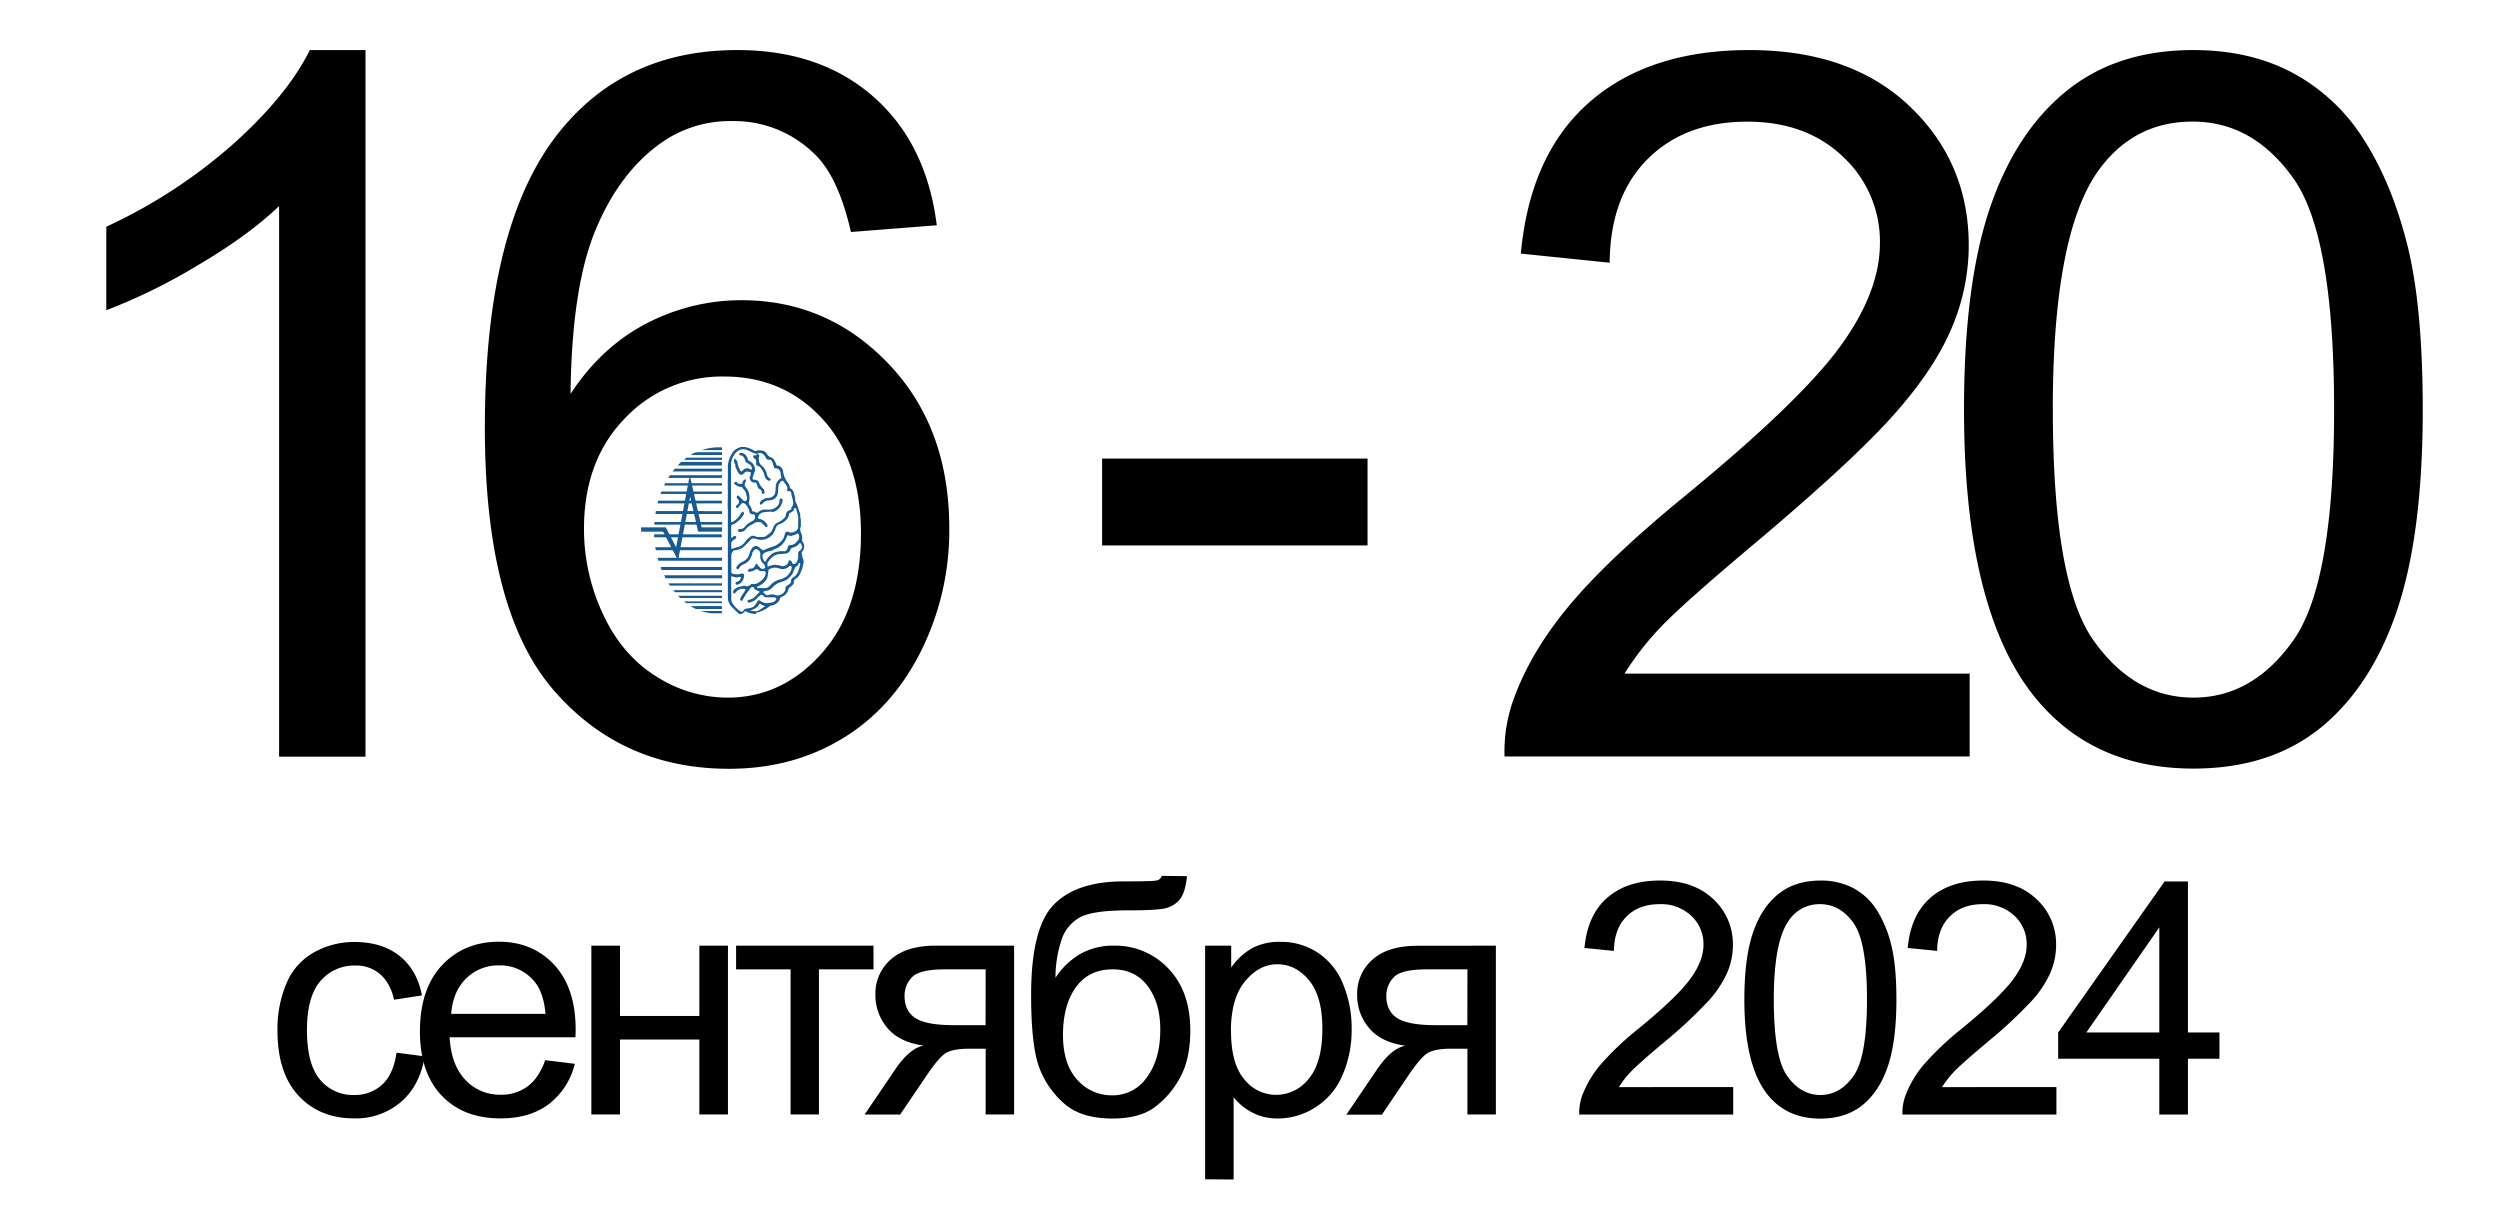 <?xml version="1.0" encoding="UTF-8"?> <svg xmlns="http://www.w3.org/2000/svg" xmlns:xlink="http://www.w3.org/1999/xlink" id="Слой_1" data-name="Слой 1" viewBox="0 0 844.32 408.67"><defs><style>.cls-1{fill:none;}.cls-2{clip-path:url(#clip-path);}.cls-3{fill:#185a92;}</style><clipPath id="clip-path"><rect class="cls-1" x="216.52" y="150.91" width="57.62" height="56.66"></rect></clipPath></defs><path d="M123.44,255.54H94.26V69.6Q83.73,79.65,66.62,89.7A195.85,195.85,0,0,1,35.9,104.78V76.57A176.24,176.24,0,0,0,78.7,48.69Q97,32.31,104.64,16.91h18.8Z"></path><path d="M316.38,76.08l-29,2.27q-3.9-17.17-11-25A38.62,38.62,0,0,0,247.16,40.9a40.11,40.11,0,0,0-24.48,7.79Q208.91,58.74,201,78T192.69,133q10.55-16,25.78-23.83a69.28,69.28,0,0,1,31.94-7.78q29.18,0,49.68,21.48t20.51,55.52A91.33,91.33,0,0,1,311,220q-9.65,19.22-26.5,29.43t-38.26,10.21q-36.48,0-59.49-26.83t-23-88.43q0-68.9,25.45-100.18Q211.33,16.91,249,16.91q28,0,45.95,15.73T316.38,76.08ZM197.23,178.54a67.64,67.64,0,0,0,6.41,28.85q6.39,13.79,17.91,21a44.77,44.77,0,0,0,24.15,7.22q18.48,0,31.78-14.92t13.29-40.52q0-24.65-13.13-38.83t-33.07-14.18A45,45,0,0,0,211,141.33Q197.24,155.52,197.23,178.54Z"></path><path d="M372.21,184.21V154.87h89.65v29.34Z"></path><path d="M665.21,227.49v28H508.13a51.5,51.5,0,0,1,3.4-20.27q6-16.05,19.21-31.61t38.18-36q38.75-31.77,52.36-50.33t13.62-35.1A39,39,0,0,0,622.5,53q-12.4-11.91-32.35-11.91-21.07,0-33.71,12.64t-12.81,35l-30-3.08q3.08-33.56,23.18-51.15t54-17.59q34.2,0,54.15,19t19.94,47a71.36,71.36,0,0,1-5.84,28.05q-5.84,13.77-19.37,29t-45,41.83q-26.25,22-33.72,29.91a96.58,96.58,0,0,0-12.32,15.8Z"></path><path d="M663.3,138.33q0-42.15,8.67-67.84t25.78-39.64q17.1-13.94,43-13.94,19.13,0,33.55,7.7a64.22,64.22,0,0,1,23.83,22.21q9.41,14.52,14.75,35.34t5.35,56.17q0,41.82-8.59,67.52T784,245.57q-17.12,14-43.2,14-34.38,0-54-24.64Q663.3,205.28,663.3,138.33Zm30,0q0,58.53,13.7,77.9t33.8,19.37q20.1,0,33.8-19.46t13.69-77.81q0-58.68-13.69-78T740.46,41.07q-20.1,0-32.1,17Q693.28,79.81,693.29,138.33Z"></path><path d="M133.91,355.52l9.51,1.24q-1.56,9.83-8,15.39a23.26,23.26,0,0,1-15.76,5.56q-11.72,0-18.83-7.66t-7.12-21.94A39.65,39.65,0,0,1,96.79,332a21.41,21.41,0,0,1,9.32-10.4,27.64,27.64,0,0,1,13.62-3.46q9.28,0,15.2,4.7t7.57,13.34l-9.4,1.45q-1.33-5.74-4.75-8.64a12.26,12.26,0,0,0-8.25-2.9,15,15,0,0,0-11.87,5.23q-4.56,5.25-4.56,16.57,0,11.51,4.4,16.71a14.35,14.35,0,0,0,11.5,5.21,13.57,13.57,0,0,0,9.5-3.49Q132.9,362.78,133.91,355.52Z"></path><path d="M184.13,358.05l10,1.23a24.33,24.33,0,0,1-8.75,13.59Q179,377.72,169,377.71q-12.51,0-19.84-7.71t-7.34-21.62q0-14.38,7.42-22.34t19.22-8q11.44,0,18.7,7.79t7.25,21.91q0,.85-.06,2.58H151.85q.54,9.39,5.32,14.39a15.84,15.84,0,0,0,11.93,5,14.72,14.72,0,0,0,9.07-2.8Q181.94,364.17,184.13,358.05Zm-31.74-15.63h31.85q-.65-7.2-3.65-10.8a14.82,14.82,0,0,0-12-5.58,15.34,15.34,0,0,0-11.2,4.46Q152.88,335,152.39,342.42Z"></path><path d="M199.72,319.38h9.67v23.74h26.8V319.38h9.66v57h-9.66v-25.3h-26.8v25.3h-9.67Z"></path><path d="M248.6,319.38H295v8H276.58v49H267v-49H248.6Z"></path><path d="M342.49,319.38v57h-9.61V354.18h-5.59q-5.1,0-7.6,1.32T312.42,364L304,376.42H292l10.42-15.36q4.77-7,9.5-7.95-8.26-1.12-12.27-6a16.94,16.94,0,0,1-4-11.12,15.26,15.26,0,0,1,5.24-12q5.24-4.62,15.17-4.62Zm-9.61,8H319.13q-8.65,0-11.15,2.69a8.94,8.94,0,0,0-2.49,6.28c0,3.4,1.22,5.9,3.68,7.49s6.79,2.39,13,2.39h10.69Z"></path><path d="M392.34,295.8l8.54.11c-.39,3.83-1.24,6.49-2.55,8a8.9,8.9,0,0,1-5.05,2.9q-3.09.65-12.11.64-12,0-16.33,2.31a13.25,13.25,0,0,0-6.25,7.39,41.08,41.08,0,0,0-2.13,13.08,25.13,25.13,0,0,1,8.54-8.14,22.3,22.3,0,0,1,11-2.71,24.63,24.63,0,0,1,18.58,7.7Q402,334.79,402,348q0,10-3.71,16.38a30,30,0,0,1-8.78,9.89q-5.07,3.48-13.83,3.49-10.15,0-15.79-4.65a30,30,0,0,1-8.65-11.9q-3-7.25-3-25.24,0-22.6,7.66-30.45t23.55-7.85c6.59,0,10.33-.1,11.22-.32A2.17,2.17,0,0,0,392.34,295.8Zm-.48,51.88q0-8.91-4.22-14.61t-11.89-5.69q-8,0-12.36,6T359,349.46q0,9.93,4.81,15.2a15.39,15.39,0,0,0,11.84,5.26,13.87,13.87,0,0,0,11.69-6.1Q391.87,357.73,391.86,347.68Z"></path><path d="M407,398.28v-78.9h8.81v7.41a21.68,21.68,0,0,1,7-6.53,19.37,19.37,0,0,1,9.51-2.17,22.5,22.5,0,0,1,12.89,3.76,22.93,22.93,0,0,1,8.43,10.61,38.67,38.67,0,0,1,2.85,15,38.2,38.2,0,0,1-3.14,15.76A23.7,23.7,0,0,1,444.21,374a23.44,23.44,0,0,1-12.6,3.74,18.19,18.19,0,0,1-8.67-2,19.63,19.63,0,0,1-6.31-5.16v27.77Zm8.75-50.06q0,11,4.46,16.27a13.67,13.67,0,0,0,10.8,5.27,14,14,0,0,0,11-5.45q4.59-5.46,4.59-16.9,0-10.89-4.49-16.32t-10.71-5.43q-6.18,0-10.93,5.78T415.71,348.22Z"></path><path d="M505.2,319.38v57h-9.61V354.18H490q-5.1,0-7.6,1.32T475.12,364l-8.43,12.46h-12l10.42-15.36q4.78-7,9.51-7.95-8.26-1.12-12.27-6a16.94,16.94,0,0,1-4-11.12,15.28,15.28,0,0,1,5.23-12q5.23-4.62,15.18-4.62Zm-9.61,8H481.84q-8.65,0-11.15,2.69a8.94,8.94,0,0,0-2.49,6.28c0,3.4,1.22,5.9,3.68,7.49s6.79,2.39,13,2.39h10.69Z"></path><path d="M585.35,367.13v9.29h-52a17,17,0,0,1,1.12-6.72,35.69,35.69,0,0,1,6.37-10.47,99.17,99.17,0,0,1,12.65-11.92q12.84-10.53,17.35-16.68T575.31,319a12.91,12.91,0,0,0-4.11-9.69,14.79,14.79,0,0,0-10.72-3.95q-7,0-11.17,4.19t-4.24,11.6l-9.94-1q1-11.11,7.68-16.95t17.89-5.82q11.32,0,17.94,6.28a20.65,20.65,0,0,1,6.61,15.58,23.63,23.63,0,0,1-1.94,9.29,36,36,0,0,1-6.42,9.61A156.11,156.11,0,0,1,562,352q-8.7,7.31-11.17,9.91a32,32,0,0,0-4.09,5.24Z"></path><path d="M589.12,337.58q0-13.95,2.87-22.47T600.53,302q5.67-4.61,14.26-4.61a23.28,23.28,0,0,1,11.12,2.55,21.22,21.22,0,0,1,7.9,7.36,39.51,39.51,0,0,1,4.88,11.7q1.78,6.91,1.78,18.61,0,13.86-2.85,22.38t-8.51,13.16q-5.67,4.63-14.32,4.64-11.38,0-17.88-8.16Q589.11,359.76,589.12,337.58Zm9.94,0q0,19.4,4.53,25.81t11.2,6.42q6.66,0,11.2-6.44t4.54-25.79q0-19.44-4.54-25.83t-11.3-6.39A12.4,12.4,0,0,0,604.05,311Q599.06,318.2,599.06,337.58Z"></path><path d="M694.51,367.13v9.29h-52a17,17,0,0,1,1.13-6.72A35.65,35.65,0,0,1,650,359.23a99.86,99.86,0,0,1,12.65-11.92q12.84-10.53,17.35-16.68T684.46,319a12.91,12.91,0,0,0-4.11-9.69,14.77,14.77,0,0,0-10.71-3.95q-7,0-11.17,4.19t-4.25,11.6l-9.93-1q1-11.11,7.68-16.95t17.88-5.82q11.34,0,17.94,6.28a20.61,20.61,0,0,1,6.61,15.58,23.8,23.8,0,0,1-1.93,9.29,36,36,0,0,1-6.42,9.61A155.26,155.26,0,0,1,671.14,352q-8.7,7.31-11.17,9.91a31.33,31.33,0,0,0-4.08,5.24Z"></path><path d="M729.26,376.42V357.57H695.1V348.7l35.94-51h7.89v51h10.64v8.87H738.93v18.85Zm0-27.72V313.2l-24.65,35.5Z"></path><g class="cls-2"><path class="cls-3" d="M330.28,190.73h2.6v-4.6a4.41,4.41,0,0,0,.89,0,5.06,5.06,0,0,0,3.79-1.29,4.36,4.36,0,0,0,1.08-3,3.87,3.87,0,0,0-1.3-3,5.18,5.18,0,0,0-3.57-1,18.34,18.34,0,0,0-3.55.26Zm2.6-10.63A5,5,0,0,1,334,180a1.8,1.8,0,0,1,2,1.54,2.06,2.06,0,0,1,0,.35,2,2,0,0,1-1.9,2.11,2.17,2.17,0,0,1-.36,0,3.75,3.75,0,0,1-.88-.08Z"></path><polygon class="cls-3" points="343.63 177.9 343.63 190.73 346.16 190.73 346.16 185.36 350.3 185.36 350.3 190.73 352.82 190.73 352.82 177.9 350.3 177.9 350.3 182.83 346.16 182.83 346.16 177.9 343.63 177.9"></polygon><polygon class="cls-3" points="361.64 182.94 357.54 182.94 357.54 180.27 361.89 180.27 361.89 177.9 355.02 177.9 355.02 190.73 362.12 190.73 362.12 188.34 357.54 188.34 357.54 185.3 361.64 185.3 361.64 182.94"></polygon><path class="cls-3" d="M363.84,190.65a15.67,15.67,0,0,0,2.73.19,6.25,6.25,0,0,0,4.37-1.16A3.6,3.6,0,0,0,372.1,187a3.15,3.15,0,0,0-2.21-3.16h0a3,3,0,0,0,1.51-4,2.91,2.91,0,0,0-1-1.23,5.52,5.52,0,0,0-3.28-.71,17,17,0,0,0-3.26.26Zm2.5-10.68a6.35,6.35,0,0,1,1.07-.08c1.14,0,1.78.52,1.78,1.5s-.7,1.58-2,1.58h-.83Zm0,5.06h.85c1.3,0,2.27.52,2.27,1.82s-1,1.84-2.15,1.84a7.85,7.85,0,0,1-1,0Z"></path><path class="cls-3" d="M373.82,190.73h2.49v-4.6a4.22,4.22,0,0,0,.87,0,4.73,4.73,0,0,0,3.61-1.29,4.42,4.42,0,0,0,1-3,4,4,0,0,0-1.18-3,4.82,4.82,0,0,0-3.41-1,16.83,16.83,0,0,0-3.4.26Zm2.49-10.63a4.63,4.63,0,0,1,1.05-.12,1.76,1.76,0,0,1,1.95,1.56,1.22,1.22,0,0,1,0,.33,2,2,0,0,1-1.83,2.1h-.34a4,4,0,0,1-.84-.08Z"></path><path class="cls-3" d="M388.26,177.68c-3.28,0-5.41,2.86-5.41,6.72,0,3.64,1.93,6.48,5.19,6.48s5.47-2.59,5.47-6.76c0-3.54-1.87-6.48-5.29-6.48m-.06,2.29c1.73,0,2.69,2,2.69,4.28,0,2.51-1,4.36-2.67,4.36s-2.71-1.76-2.71-4.28,1-4.36,2.69-4.36"></path><path class="cls-3" d="M395.94,177.9v5.61a7.63,7.63,0,0,1-.84,4.4,2.17,2.17,0,0,1-1.3.68l.32,2.34a4,4,0,0,0,2.21-.63c1.68-1.14,2.05-3.69,2.05-7v-3h2.53v10.46h2.51V177.9Z"></path><path class="cls-3" d="M410.55,177.68c-3.29,0-5.41,2.86-5.41,6.72,0,3.64,1.93,6.48,5.18,6.48s5.48-2.59,5.48-6.76c0-3.54-1.87-6.48-5.29-6.48m-.07,2.29c1.74,0,2.7,2,2.7,4.28,0,2.51-1,4.36-2.67,4.36s-2.71-1.76-2.71-4.28,1-4.36,2.68-4.36"></path><polygon class="cls-3" points="417.49 177.9 417.49 190.73 420.01 190.73 420.01 180.27 424.23 180.27 424.23 177.9 417.49 177.9"></polygon><path class="cls-3" d="M425.57,177.9v12.83h2.9l2.26-4.63a42.26,42.26,0,0,0,1.89-4.57h0c-.14,1.67-.18,3.42-.18,5.41v3.79h2.33V177.9h-2.6l-2.4,5c-.66,1.3-1.4,3.06-2,4.57h-.07c.1-1.71.14-3.75.14-5.81v-3.8Z"></path><path class="cls-3" d="M437,177.9v12.83h2.88l2.26-4.63a39.24,39.24,0,0,0,1.93-4.53h0c-.14,1.67-.18,3.42-.18,5.41v3.79h2.32V177.94h-2.59l-2.4,5c-.67,1.3-1.4,3.06-2,4.57h0c.11-1.71.13-3.75.13-5.81v-3.8Z"></path><path class="cls-3" d="M342.62,166.6h3.44l.75-2.6a3.3,3.3,0,0,0,.16-.83.57.57,0,0,0-.2-.43,2.09,2.09,0,0,0-.89-.19l.08-.23h4.68l-.07.23a1.6,1.6,0,0,0-1.05.3,2.37,2.37,0,0,0-.59,1.17l-1.73,6a4.15,4.15,0,0,0-.18.85.44.44,0,0,0,.19.39,1.62,1.62,0,0,0,.89.2l-.08.24h-4.57l.11-.24a1.6,1.6,0,0,0,1-.26,2.43,2.43,0,0,0,.58-1.18l.81-2.8h-3.45l-.81,2.8a3.48,3.48,0,0,0-.18.85.5.5,0,0,0,.22.42,1.59,1.59,0,0,0,.83.17l-.06.24H338l.08-.24a1.58,1.58,0,0,0,1-.26,2.5,2.5,0,0,0,.57-1.18L341.3,164a2.83,2.83,0,0,0,.15-.81.55.55,0,0,0-.18-.45,2.17,2.17,0,0,0-.88-.19l.08-.23h4.58l-.11.23a1.5,1.5,0,0,0-1,.27,2.56,2.56,0,0,0-.59,1.2Z"></path><path class="cls-3" d="M356.29,165.34,354.93,170l-.14.56v.15a.25.25,0,0,0,.06.14.21.21,0,0,0,.12.07.79.79,0,0,0,.4-.22,6.24,6.24,0,0,0,.5-.65l.23.13a4,4,0,0,1-1.05,1.3,2,2,0,0,1-1.19.41.78.78,0,0,1-.6-.21.64.64,0,0,1-.21-.5,4.78,4.78,0,0,1,.22-1l.17-.56a6.61,6.61,0,0,1-1.54,1.94,1.43,1.43,0,0,1-.92.34,1,1,0,0,1-.92-.53,2.32,2.32,0,0,1-.29-1.18,5.26,5.26,0,0,1,.6-2.23,5.46,5.46,0,0,1,1.57-2,2.44,2.44,0,0,1,1.5-.63.78.78,0,0,1,.62.22,1.32,1.32,0,0,1,.35.82l.26-.85Zm-2.21,1.3a1.45,1.45,0,0,0-.19-.81.4.4,0,0,0-.33-.18.67.67,0,0,0-.46.22,5,5,0,0,0-1,1.73,6.09,6.09,0,0,0-.54,2.27.84.84,0,0,0,.13.53.3.3,0,0,0,.26.15.85.85,0,0,0,.63-.35,5.68,5.68,0,0,0,.83-1.29,5.24,5.24,0,0,0,.68-2.31"></path><path class="cls-3" d="M356.76,165.88l2.12-.64a2.65,2.65,0,0,1,.36.61,5.64,5.64,0,0,1,.26,1.36c.09,1.14.17,2.35.19,3.64a24.56,24.56,0,0,0,1.7-2.59,1.76,1.76,0,0,0,.3-.91.67.67,0,0,0-.34-.52,1.49,1.49,0,0,1-.41-.38.53.53,0,0,1-.09-.35.85.85,0,0,1,.26-.61.82.82,0,0,1,.61-.25.92.92,0,0,1,.66.29,1,1,0,0,1,.27.69,2.72,2.72,0,0,1-.26,1.08,16.87,16.87,0,0,1-1.2,2.11,30,30,0,0,1-2.42,3.3,10.64,10.64,0,0,1-1.22,1.29,4.42,4.42,0,0,1-1,.63,1.49,1.49,0,0,1-.59.13,1,1,0,0,1-.68-.28.92.92,0,0,1,0-1.29.81.81,0,0,1,.6-.26,1,1,0,0,1,.78.44c.15.19.28.3.39.3a.85.85,0,0,0,.31-.09,3.59,3.59,0,0,0,.58-.52v-3l-.12-2.6a1.87,1.87,0,0,0-.31-1.05.58.58,0,0,0-.49-.23,1.13,1.13,0,0,0-.26,0Z"></path><path class="cls-3" d="M363.38,165.91v-.26l2.36-.41h.47l-.7,2.46a2.35,2.35,0,0,0-.13.64c0,.37.22.57.64.57a3.09,3.09,0,0,0,1-.31l.91-3.16h1.72l-1.29,4.63a3.39,3.39,0,0,0-.15.61c0,.15,0,.21.16.21s.44-.31.86-.92l.25.16c-.67,1.15-1.4,1.73-2.16,1.73a.81.81,0,0,1-.88-.85,3.94,3.94,0,0,1,.16-.91l.34-1.12a4.22,4.22,0,0,1-2,.7,1.35,1.35,0,0,1-.94-.31,1,1,0,0,1-.38-.76,2.71,2.71,0,0,1,.16-.75L364,167a3.66,3.66,0,0,0,.14-.72A.32.32,0,0,0,364,166a1,1,0,0,0-.57-.13"></path><path class="cls-3" d="M375.73,165.44h1.74l-1.3,4.6a2.65,2.65,0,0,0-.14.62c0,.1,0,.17.15.17s.47-.31.86-.92l.27.16a4.92,4.92,0,0,1-1.19,1.38,2,2,0,0,1-1,.3.82.82,0,0,1-.87-.74v-.08a4.7,4.7,0,0,1,.22-1l.39-1.29H373l-.89,3.12h-1.73l1.3-4.5a3.87,3.87,0,0,0,.2-.88.39.39,0,0,0-.13-.29,1.4,1.4,0,0,0-.57-.1l.07-.26,2.34-.42h.37l-.84,3H375Z"></path><path class="cls-3" d="M378.94,165.91v-.26l2.38-.41h.45l-.89,3.13a1.79,1.79,0,0,1,1.42-.83,1.13,1.13,0,0,1,.89.42,1.71,1.71,0,0,1,.35,1.09,2.71,2.71,0,0,1-.37,1.3,2.91,2.91,0,0,1-1.06,1.06,3.17,3.17,0,0,1-1.65.42,1.92,1.92,0,0,1-1.36-.43,1.45,1.45,0,0,1-.44-1,4.41,4.41,0,0,1,.22-1.08l.65-2.25a3.14,3.14,0,0,0,.15-.74.33.33,0,0,0-.11-.28,1,1,0,0,0-.6-.14m2.5,2.28c-.32,0-.62.37-.88,1.11a5.6,5.6,0,0,0-.4,1.66c0,.35.14.53.43.53s.61-.38.85-1.12a5.74,5.74,0,0,0,.37-1.7c0-.31-.12-.48-.37-.48m5.92-3-1.4,4.93a3.27,3.27,0,0,0-.13.54.19.19,0,0,0,.16.22h.06q.32,0,1-1l.25.13c-.69,1.22-1.43,1.83-2.24,1.83a1,1,0,0,1-.71-.28.8.8,0,0,1-.26-.58,2.31,2.31,0,0,1,.11-.69l1-3.32a3.32,3.32,0,0,0,.13-.7c0-.27-.17-.41-.51-.41h-.23l.09-.29,2.34-.38Z"></path><path class="cls-3" d="M394.87,162.39h.26a2.59,2.59,0,0,1-2.37,1.77,1.94,1.94,0,0,1-1.1-.3.91.91,0,0,1-.46-.78.67.67,0,0,1,.2-.48.67.67,0,0,1,.48-.21.93.93,0,0,1,.78.59c.19.37.44.57.72.57.52,0,1-.38,1.49-1.16M392,165.24,390.7,170a2.18,2.18,0,0,0-.11.44c0,.1.07.15.2.15s.44-.24.93-.74a11.74,11.74,0,0,0,1.42-2.19l.61-2.13h1.75l-1.36,4.83a1.89,1.89,0,0,0-.08.4c0,.12,0,.17.17.17s.44-.28.83-.88l.24.17a4.35,4.35,0,0,1-.93,1.2,1.71,1.71,0,0,1-1.17.54c-.63,0-.95-.29-.95-.86a4.28,4.28,0,0,1,.17-.88l.34-1.18a12.46,12.46,0,0,1-1.91,2.19,2,2,0,0,1-1.29.62.84.84,0,0,1-.67-.28.94.94,0,0,1-.25-.69,3.24,3.24,0,0,1,.16-.93l.79-2.77a4,4,0,0,0,.2-.91c0-.23-.23-.36-.7-.36v-.27l2.39-.42Z"></path><rect class="cls-3" x="290.29" y="168.08" width="41.59" height="0.7"></rect><rect class="cls-3" x="401.45" y="168.08" width="41.59" height="0.7"></rect><path class="cls-3" d="M260.34,172.76c-1,.1-1.81.16-2.6.26a2.32,2.32,0,0,0-1.68,1.56.53.53,0,0,0,.31.68.57.57,0,0,0,.18,0,3.78,3.78,0,0,1,2.59,2s.25.56-.13.71a.68.68,0,0,1-.53-.15c-.41-.37-.79-.78-1.19-1.17-.12-.12-.26-.3-.38-.3-.75,0-1.54-.19-2.22.39a7,7,0,0,1-1.19.61,7.17,7.17,0,0,0-1.82,1.61,2.34,2.34,0,0,1-2,.68.47.47,0,0,1-.47-.49v0a.47.47,0,0,1,.45-.48h.06a1.92,1.92,0,0,0,1.92-.89,8,8,0,0,1,2.45-1.82,1.5,1.5,0,0,0,.91-1.68,1.07,1.07,0,0,0-.25-.51.6.6,0,0,0-.47-.08,1.38,1.38,0,0,1-.91-.31c-.1,0-.23-.22-.22-.31a4.82,4.82,0,0,0-1.77-3.09,1.25,1.25,0,0,0-.81,0c-.13,0-.22.25-.32.36-.37.42-.9,1-1.09,1.21s-.56-.18-.57-.31a.55.55,0,0,1,.19-.55,5.27,5.27,0,0,0,.59-.57,1,1,0,0,0,0-1.29,5.3,5.3,0,0,1-.51-.73.79.79,0,0,1,0-.48.4.4,0,0,1,.5-.23.42.42,0,0,1,.14.09c.49.48,1,.94,1.45,1.46a.92.92,0,0,0,1,.21c.16,0,.31-.45.35-.71.09-.53-.26-1-.29-1.53-.06-1-.86-1.51-1.3-2.27,0-.12-.27-.18-.41-.2a3.08,3.08,0,0,1-2-.83c-.58,0-.2-.45-.3-.69a.34.34,0,0,1,.21-.14c.26,0,.52-.06.74.21a1.07,1.07,0,0,0,1,.4,1.67,1.67,0,0,0,.7-.06c.11,0,.1-.35.15-.54a1.75,1.75,0,0,1,.68-.84.33.33,0,0,1,.44.13.42.42,0,0,1,0,.16,1.28,1.28,0,0,1-.18.66,1.28,1.28,0,0,0,.11,1.63,5,5,0,0,1,1,1.74,6.28,6.28,0,0,1,.13,3.22,1.11,1.11,0,0,0,.22,1.13,4.72,4.72,0,0,1,.79,1.84.33.33,0,0,0,.2.25,1.62,1.62,0,0,1,1,.31.8.8,0,0,0,1-.13,3.39,3.39,0,0,1,2.46-.79h.93a3.71,3.71,0,0,0,3.34-1.66,3.49,3.49,0,0,0,.35-1.3v-.4a.5.5,0,0,1,.53-.38.43.43,0,0,1,.48.41c0,.25.16.71-.19,1a4.2,4.2,0,0,1-2.6,3c-.49.26-.93,0-1.18.11"></path><path class="cls-3" d="M255,158.92c-.11.3-.32.87-.51,1.44a6.94,6.94,0,0,0-.31,1c-.08.43.12.67.53.66a1.63,1.63,0,0,1,1.69,1.12A4.91,4.91,0,0,0,257.7,165a1.45,1.45,0,0,1,.46,1.37.48.48,0,0,1-.48.43c-.17,0-.34,0-.35-.24a1.55,1.55,0,0,0-.94-1.48c-.44-.22-.51-.79-.71-1.29a1.8,1.8,0,0,1-.19-.55c0-.25-.17-.25-.35-.25a1,1,0,0,1-.41,0,2.29,2.29,0,0,1-1-.39,3.37,3.37,0,0,1-.56-1.1,1,1,0,0,1,.11-.57c0-.15.17-.28.2-.43a3.48,3.48,0,0,0,.09-.79c0-.46-.42-.18-.63-.31a1.29,1.29,0,0,0-1.53.27,6.26,6.26,0,0,1-.52.51,1,1,0,0,1-1.3-.2,10.84,10.84,0,0,1-.62-1c-.16-.31-.27-.65-.42-1s-.28-.45-.2-.74a.72.72,0,0,0-.21-.64,1.66,1.66,0,0,1-.21-1.15.7.7,0,0,1,.12-.35c.14-.34.45,0,.53.14a2.6,2.6,0,0,1,.56,1.2,2.81,2.81,0,0,0,.47,1.57c.23.32.09.72.45,1s.35.32.65,0l.3-.29a1.75,1.75,0,0,1,2.33-.23.56.56,0,0,0,.47.06c.09,0,.14-.28.12-.42a1.8,1.8,0,0,0-.89-1.38c-1.18-.64-1.15-.65-1.61-1.88a1.5,1.5,0,0,0-1.42-1.08.56.56,0,0,1-.4-.36c0-.26.18-.4.45-.44a2.07,2.07,0,0,1,2,1c.14.25.39.51.4.77,0,.66.48.89,1,1.14a3.35,3.35,0,0,1,1.55,2.86"></path><path class="cls-3" d="M270.75,186.89a.81.81,0,0,1,.07-.38,5.62,5.62,0,0,1,.43-.65,2.6,2.6,0,0,0,0-2.59,1.4,1.4,0,0,1-.34-1.12,4.59,4.59,0,0,0-.39-2.22,2.63,2.63,0,0,1-.22-1.66c0-.22.18-.43.18-.63v-1.87c0-.57-.3-1.12-.21-1.67s-.29-1.13-.45-1.69a12.61,12.61,0,0,0-1.09-2.85,1.23,1.23,0,0,1-.12-.37,10.48,10.48,0,0,0-.23-1.67c-.25-.86-.31-1.83-1.18-2.41-.18-.12-.44-.35-.43-.54a3.21,3.21,0,0,0-.89-1.8,7.89,7.89,0,0,1-1.42-3.67c0-.58-.52-1-.8-1.41a1,1,0,0,0-.87-.38.59.59,0,0,1-.62-.49,7.7,7.7,0,0,0-.61-1.3,2.12,2.12,0,0,0-1.3-1.1,2.57,2.57,0,0,1-1.19-1,2.37,2.37,0,0,0-2.31-1.29,2.22,2.22,0,0,0-1.38.17c-.17.11-.48,0-.75-.13-3.54-2.17-5.41-.81-5.5-.77a3.66,3.66,0,0,0-1.61,1.3,8.8,8.8,0,0,0-1.7,4.78v.5h0v1.8h0v2a12.86,12.86,0,0,0,0,2.15,11.64,11.64,0,0,0,0,1.67v1.3a2.08,2.08,0,0,0,0,.61v.15s-.13,3.82,0,4.26v3.41h0V186.9h0a1.09,1.09,0,0,0,0,.36v13a.61.61,0,0,0,0,.19v1.83a5,5,0,0,0,1.52,2.89c.47.4,1.59,1.66,2.19,2.07s1.36.09,2.14-.88c.6.5,3.52,1.3,3.66.88a.53.53,0,0,1,.49-.42,1.76,1.76,0,0,0,.56-.13,11.12,11.12,0,0,0,3.45-1.87,1.18,1.18,0,0,1,.7-.31,3.89,3.89,0,0,0,2.8-1.94c0-.74.55-.93,1-1.15a3.31,3.31,0,0,0,1.9-2.24c.18-1,1.77-1.41,1.84-2.3v-.1a1.52,1.52,0,0,1,.88-1.48,3.37,3.37,0,0,0,1.3-1.63,11.77,11.77,0,0,0,1.06-3.28,2.72,2.72,0,0,0-.18-1.88c-.27-.49-.1-1.09-.4-1.59m-1-6.49a2.1,2.1,0,0,1-.61,2.48,2.77,2.77,0,0,1-2.21,1.17c-.54.09-.9.38-.89.92s-.36.7-.61,1-.44.12-.66.13a2.29,2.29,0,0,1-.64,0,9,9,0,0,0-2.06.3,4,4,0,0,0-1.38.66,7.09,7.09,0,0,0-1.93,2.18,1.58,1.58,0,0,1-.13.26c-.19.24-.46.27-.56,0-.18-.59-.61-1.08-.55-1.74a1.3,1.3,0,0,1,.9-1.17,8.16,8.16,0,0,1,2.33-.65c.81-.57,1.81-.78,2.59-1.37a6.73,6.73,0,0,0,2.41-3.34c.15-.41.39-.58.76-.4a1.27,1.27,0,0,0,1.2,0c.51-.22,1.07-.23,1.49-.66.15-.14.39,0,.5.29M259.3,194a4.73,4.73,0,0,1,.19-.74c0-.28,0-.75.12-.85a3.84,3.84,0,0,1,1.48-.64,4.15,4.15,0,0,1,2,.18,3.19,3.19,0,0,0,2.85-.21,2,2,0,0,0,.53-.44.5.5,0,0,1,.63-.13.5.5,0,0,1,.28.6,5.48,5.48,0,0,1-.42,1.3,6.06,6.06,0,0,1-1.43,1.68,3.32,3.32,0,0,1-.68.34,4,4,0,0,1-1.3.58,3.66,3.66,0,0,0-1.36.46,5.85,5.85,0,0,0-1.69,1.18l-.36.36a2.44,2.44,0,0,1-2.3.94H256c-.13,0-.26-.2-.39-.29.09-.1.17-.25.29-.28a5.77,5.77,0,0,0,2.28-1.48,3.91,3.91,0,0,0,1.17-2.52m-10.79-12.79a.43.43,0,0,0-.24-.22c-.49-.14-.72.26-1,.52a.21.21,0,0,1-.29.05.21.21,0,0,1-.09-.21v-3.53a.79.79,0,0,1,.56-.75c.87-.18,1.37-.87,2-1.3a7.7,7.7,0,0,0,1.62-2,.68.68,0,0,0,0-.83c0-.1-.13-.3-.36-.09s-.46.24-.59.59a6.76,6.76,0,0,1-2.73,2.75c-.31.23-.56,0-.56-.37v-19a5.9,5.9,0,0,1,1-3.1,4.11,4.11,0,0,1,1.94-1.79,3.62,3.62,0,0,1,2.16-.1,9.54,9.54,0,0,1,1.57.68,7.34,7.34,0,0,0,1.79.68c.26,0,.3.24.11.41s-.24.24-.33.2c-.78-.3-.88.53-.65.68s.19.23.3.3a1.32,1.32,0,0,1,.59,1.42c0,.59.07,1.09.81,1.14a.72.72,0,0,1,.33.21,6.18,6.18,0,0,1,1.75,3.2,2.6,2.6,0,0,0,1.13,1.49c.13.12.52,0,.74,0s.28-.5-.09-.7a1.85,1.85,0,0,1-1-1.3,5.45,5.45,0,0,0-1.3-2.59L257,157a1.8,1.8,0,0,1-.63-1.2,2.94,2.94,0,0,1,0-1.61.6.6,0,0,0-.31-.77c-.09,0-.31.08-.22-.17a.35.35,0,0,1,.21-.2,1.82,1.82,0,0,1,1.61.3,2.88,2.88,0,0,1,.95,1.15,1,1,0,0,0,1.11.77c.78-.08,1,.5,1.21,1s.22.87.43,1.3c.07.13,0,.37.14.44a1.15,1.15,0,0,0,.62.21,1.2,1.2,0,0,1,1,.39,2.34,2.34,0,0,1,.52,1.29,3.54,3.54,0,0,0,.19,1.07c.09.15.16.46-.27.7a3.15,3.15,0,0,0-1.23,1.3,2.92,2.92,0,0,0-.34,1.29,13.56,13.56,0,0,1-.22,2.29,2.16,2.16,0,0,1-1.3,1.4,2.64,2.64,0,0,1-1.14.22c-.79-.09-1.3.41-2,.7-.31.14-.48.59-.7.92a.42.42,0,0,0,0,.31.39.39,0,0,0,.45.32.32.32,0,0,0,.22-.13,4.45,4.45,0,0,1,1.3-1.06,1.85,1.85,0,0,1,.95-.22,3.31,3.31,0,0,0,2.18-.71,2.5,2.5,0,0,0,.92-1.47,11.67,11.67,0,0,0,.18-2.2,2.9,2.9,0,0,1,1-2.08c.28-.23.54-.26.77,0,.47.62.91,1.3,1.3,1.93.07.13,0,.37,0,.56a2.89,2.89,0,0,0-.08.58c0,.08.13.2.22.23a4.51,4.51,0,0,0,.52,0,.87.87,0,0,1,.69.73,5.07,5.07,0,0,0,.36,1.63,11.62,11.62,0,0,1,.27,1.85,1.3,1.3,0,0,1-.3.91c-.15.26-.39.45-.33.8a.43.43,0,0,1-.35.48h-.06a1,1,0,0,0-.54.22,1.84,1.84,0,0,0-.91,1.47,1.49,1.49,0,0,1-.25.73,6.62,6.62,0,0,1-2.36,1.76c-1.92.77-1.41,2.28-2.53,3.39a17.3,17.3,0,0,1-1.46,1.16c-.91.67-1.9.3-2.84.38a1.6,1.6,0,0,1-.83-.23,1.66,1.66,0,0,0-1.85.23,5.41,5.41,0,0,0-1.46,1.44,6.54,6.54,0,0,1-1.53,1.53,3.57,3.57,0,0,1-1.18.39c-.57.19-1.14.42-1.73.58-.17,0-.43.09-.41-.26a5.43,5.43,0,0,0,0-1.14,1.44,1.44,0,0,1,.8-1.49c.22-.15.42-.34.64-.48s.24-.47.22-.74m9.58,23.73c-.88.44-1.67,1.3-2.68,1.52a19.33,19.33,0,0,1-2.15-.22c.92-.35,2.47-.89,3-2.09.13-.33.37-.26.66,0a4.45,4.45,0,0,0,1,.42.68.68,0,0,1,.27.2s0,.21-.11.25m3.89-2.4a2.43,2.43,0,0,1-2,.93,6.17,6.17,0,0,0-.74.19,4.58,4.58,0,0,1-2.26-.55c-.09,0-.14-.16-.22-.21-.64-.43-.85-.33-1.22.47a3.51,3.51,0,0,1-.64.85c-.69,1.3-2.95,1.18-3.12,1.3s-.63.19-.79.61-.62.51-1.06.23a9,9,0,0,1-2.3-2.15,3.14,3.14,0,0,1-.78-2.15c.07-1.11,0-2.21,0-3.31v-3.92c0-.12.11-.32.43-.22a3.71,3.71,0,0,0,1.74.31,3.53,3.53,0,0,1,.56-.14.74.74,0,0,1,.41.1.26.26,0,0,1,.08.43c-.31.45-.51,1-1.21,1.06h-.09c-.27.16-.54.57-.48.73a.77.77,0,0,0,1,.21,3.38,3.38,0,0,0,1.91-3.13.53.53,0,0,0-.5-.52.85.85,0,0,0-.5,0,4,4,0,0,1-2,.18,2.83,2.83,0,0,1-1-.2c-.15,0-.25-.31-.31-.48a1,1,0,0,1,0-.42v-5.28a2.06,2.06,0,0,1,.88-1.59c.08-.08.25-.07.38-.09a5,5,0,0,0,3.29-1.54c.63-.64,1.3-1.29,1.9-1.92a1.35,1.35,0,0,1,1.55-.44,7.39,7.39,0,0,0,2.33.38,5.18,5.18,0,0,0,4.64-3.89,2.08,2.08,0,0,1,1.5-1.48,3.54,3.54,0,0,0,1.11-.57,5.64,5.64,0,0,0,1.53-1.51,2.92,2.92,0,0,0,.36-1.09c0-.35.2-.46.49-.63.54-.3,1.19-.53,1.2-1.3,0-.1.27-.3.37-.27s.41.21.42.34a20.44,20.44,0,0,0,.61,2.33,9.27,9.27,0,0,1,0,2v1.65a1.46,1.46,0,0,1-.64,1.3,2.77,2.77,0,0,1-2,.66,1.72,1.72,0,0,1-.54-.18c-.62-.27-.83-.22-1.17.36a1.16,1.16,0,0,0-.19.44,4.13,4.13,0,0,1-1.3,2.45,7.23,7.23,0,0,1-2.26,1.53,25.35,25.35,0,0,0-3.15,1.17,1.12,1.12,0,0,1-.69.16,1.76,1.76,0,0,1-.65-.43c-.19-.14-.33-.35-.52-.51a1.64,1.64,0,0,0-2.32.1,1.56,1.56,0,0,0-.27.4,6,6,0,0,0-.8,1.85,4,4,0,0,1-1.95,2.38,8.92,8.92,0,0,0-1.3.68,6.17,6.17,0,0,0-1.09,1.3c-.08.1,0,.38.09.55a.29.29,0,0,0,.5.07c.2-.22.4-.31.5-.52.38-.74,1.09-.9,1.74-1.29a3.51,3.51,0,0,0,1.69-1.47c.22-.45.46-.91.68-1.3,0-.11.16-.26.13-.36-.11-.61.33-1,.63-1.4a.93.93,0,0,1,1.3-.18.39.39,0,0,1,.1.08,1.58,1.58,0,0,1,.69,1.58v.41a3.22,3.22,0,0,0,1.07,2.66,1.72,1.72,0,0,1,.59,1.11.42.42,0,0,1-.25.45,1.11,1.11,0,0,1-1.43-.19,10.72,10.72,0,0,1-1-1.15.34.34,0,0,0-.57,0,3.48,3.48,0,0,0-.22.43,1.42,1.42,0,0,1-1.52,1c-.4,0-.56.25-.75.47a.62.62,0,0,0-.07.46,1,1,0,0,0,.34.12,4,4,0,0,0,2-.61.93.93,0,0,1,1.3.09.88.88,0,0,0,.82.31h.61c.91,0,1,.16.87,1.07a4.08,4.08,0,0,1-1.39,2.09c-.33.24-.61.51-1,.72a2.6,2.6,0,0,1-1.87.47,1,1,0,0,0-.89.3c-.27.35-.69.23-1,.48a.42.42,0,0,1-.38,0,1.65,1.65,0,0,0-1.5,0,13.84,13.84,0,0,0-1.42.34,8.69,8.69,0,0,0-1.14.76,1,1,0,0,0-.21,1.3.34.34,0,0,0,.34,0,2.55,2.55,0,0,0,.44-.43,3,3,0,0,1,2.52-1.13c.26,0,.53.06.79.1a6.91,6.91,0,0,1-.36.78c-.42.65-.87,1.3-1.3,2a1.91,1.91,0,0,0-.21.73c0,.15.52.84.83.19a19.31,19.31,0,0,1,2.17-3.34c.22-.28.41-.6.66-.86s.92-.29,1,.09c.2.69.82.69,1.3,1,.13.09.32,0,.45.13a.33.33,0,0,1,.12.27,22.89,22.89,0,0,1-2,2,4.39,4.39,0,0,1-1.3.55l-.35.14c-.2.09-.48.09-.39.44s.23.49.56.45a4.61,4.61,0,0,0,.63-.2,4.28,4.28,0,0,0,1.78-1,7,7,0,0,1,1-1c.57-.54,1-.59,1.49,0a1.41,1.41,0,0,0,1.18.41h2.07a1.9,1.9,0,0,1,.58.09c.53.18.57.43.22.85m8.29-12.1c-.13.5-.28,1.16-.49,1.79a8.48,8.48,0,0,1-.39,1,3.77,3.77,0,0,1-1.62,1.73,1.08,1.08,0,0,0-.57.84c.06.89-.5,1.3-1.09,1.67a4.33,4.33,0,0,0-.47.38.84.84,0,0,0-.35.79,1.1,1.1,0,0,1-.1.67,3.16,3.16,0,0,1-.81,1,3.84,3.84,0,0,1-1.48.64,2.85,2.85,0,0,1-1.29-.21,2.87,2.87,0,0,0-1.74,0c-.11,0-.18.08-.28.11-.88.22-1.29-.45-1.79-.94a.39.39,0,0,1,.16-.3,1.3,1.3,0,0,1,.64-.2,3.38,3.38,0,0,0,2.43-1.3,6.41,6.41,0,0,1,2.12-1.45l1.09-.35c.33-.13.65-.26,1-.42a2.87,2.87,0,0,0,.75-.41,8,8,0,0,0,1.69-1.89c.3-.55.45-1.19.75-1.75.16-.28.26-.61.69-.78s.48-.66.71-1a1.37,1.37,0,0,1,.21-.15,1.39,1.39,0,0,1,.21.27v.38M270,186a1.44,1.44,0,0,0-.44,1.07v.72a3.56,3.56,0,0,1-.61,2.22,1,1,0,0,1-.87.47.52.52,0,0,1-.59-.46.13.13,0,0,1,0-.06c0-.12-.14-.22-.19-.34s-.3-.45-.61-.39a.47.47,0,0,0-.43.48c0,.85-1.09,1.3-1.4,1.42a1.53,1.53,0,0,1-1,0,4,4,0,0,0-.84-.21c-.28,0-1.05-.23-1.15-.21a7.69,7.69,0,0,0-1.9.42c-.75.31-.78.32-.76-.52-.15-.62.4-1,.7-1.49a4.93,4.93,0,0,1,2.9-1.94c.83-.06,1.68-.15,2.51-.19a2,2,0,0,0,1.55-1.17,1.32,1.32,0,0,1,1-.92,3.28,3.28,0,0,0,2-1.3.45.45,0,0,1,.41-.13.69.69,0,0,1,.39.41,2.2,2.2,0,0,0,.2.75c.18.27-.12.61-.29.88a4,4,0,0,1-.49.52"></path><path class="cls-3" d="M243.84,155.31v-.75h-12a6.91,6.91,0,0,0-.78.75h12.82"></path><path class="cls-3" d="M235.5,152.72a3.86,3.86,0,0,0-2.22.94h10.56v-.94"></path><path class="cls-3" d="M243.84,151.1a18.07,18.07,0,0,0-6.81.9h6.81Z"></path><path class="cls-3" d="M220.91,180.46v1h22.85v-1Z"></path><path class="cls-3" d="M221,176.3v.88h22.91v-.88Z"></path><path class="cls-3" d="M237.78,172.6H221.51a7.67,7.67,0,0,1-.18,1h22.52v-.95h-6.07"></path><path class="cls-3" d="M243.84,169.08H222.3l-.24.93h21.76v-.93"></path><path class="cls-3" d="M239.82,166H223.38c-.1.26-.23.56-.33.82h20.76V166h-4"></path><path class="cls-3" d="M243.81,163.19H224.68c-.13.24-.29.54-.41.79h19.57v-.76"></path><path class="cls-3" d="M241.54,160.49H226.28c-.18.27-.45.65-.62.92h18.16v-.91h-2.28"></path><path class="cls-3" d="M227.89,158.28l-.76.95h16.71v-.95h-16"></path><path class="cls-3" d="M230,156c-.25.23-.86,1-1.11,1.22H243.8V156H230"></path><path class="cls-3" d="M243.84,184.81H221.33a6.61,6.61,0,0,0,.17,1h22.32v-1"></path><path class="cls-3" d="M222.07,188.38l.27,1h21.5v-1Z"></path><path class="cls-3" d="M223.51,191.5a1.07,1.07,0,0,0-.4.1c.1.29.22.61.35.9a4.33,4.33,0,0,0,.72,0h19.67v-1H223.51"></path><path class="cls-3" d="M224.33,194.35h0c.15.32.31.63.48.94h19.08v-1H224.43"></path><path class="cls-3" d="M225.71,197c.17.26.33.52.5.77h17.63V197c-6,.06-12.11,0-18.16,0"></path><path class="cls-3" d="M227.91,200h15.93v-.69H227.4l.57.7"></path><path class="cls-3" d="M229,201.25l.71.72h14.12v-.76H229"></path><path class="cls-3" d="M231.76,203.7h12.08a3,3,0,0,1,0-.6H231l.78.61"></path><path class="cls-3" d="M243.84,204.68h-10.6a15.81,15.81,0,0,0,1.81,1h8.76v-1"></path><path class="cls-3" d="M236.73,206.35a16.7,16.7,0,0,0,3.5.77h3.59v-.77Z"></path><polygon class="cls-3" points="229 189.27 223.96 179.57 216.52 179.57 216.52 178.1 224.86 178.1 228.34 184.81 232.95 160.49 236.96 178.1 243.85 178.1 243.85 179.57 235.78 179.57 233.08 167.7 229 189.27"></polygon></g></svg> 